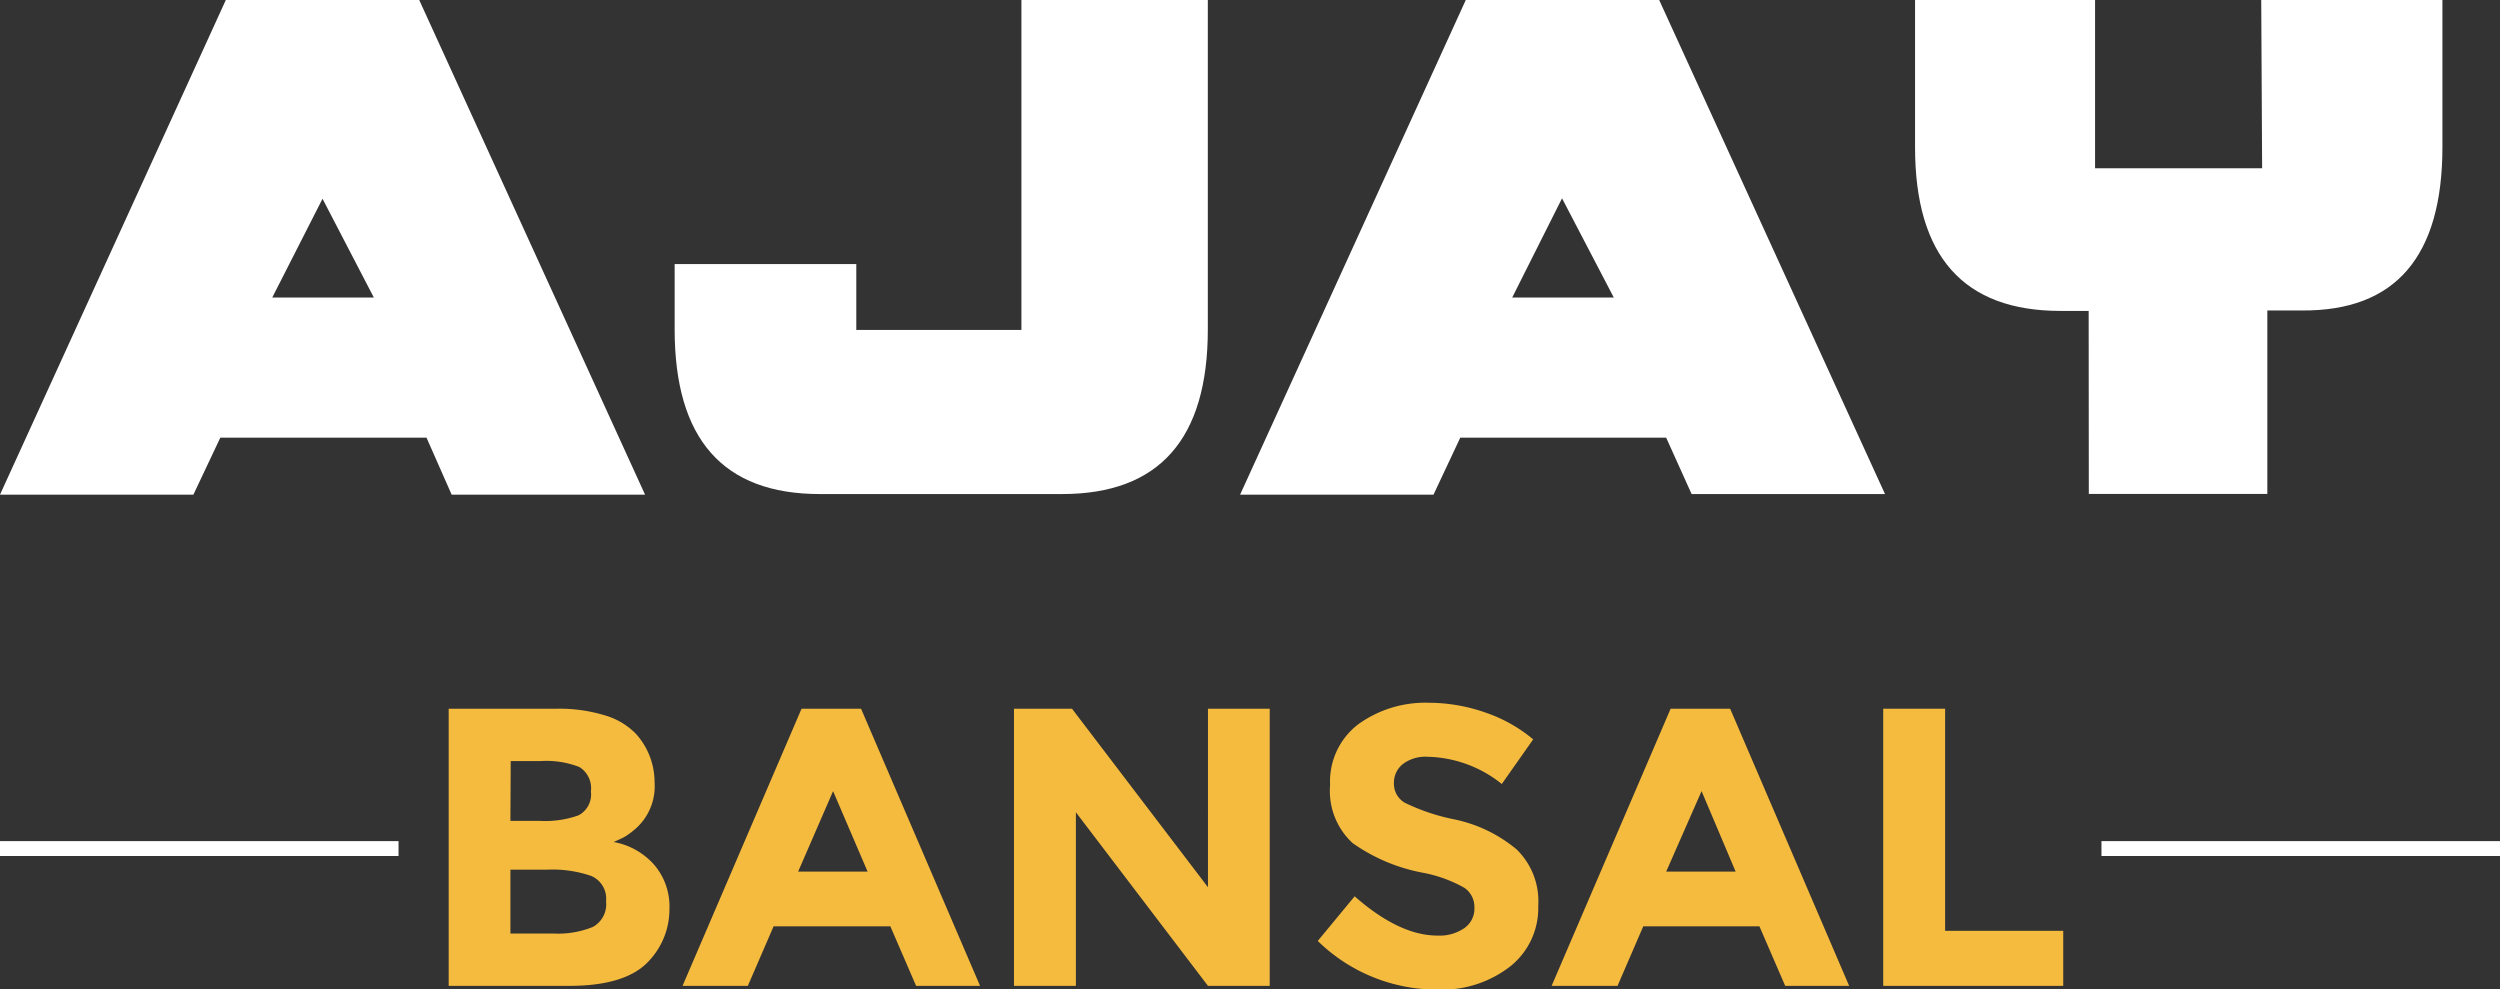 <svg xmlns="http://www.w3.org/2000/svg" viewBox="0 0 168.05 66.48"><rect x="0" y="0" width="168.05" height="66.48" fill="#333333" stroke="none"/><defs><style>.cls-1{isolation:isolate;}.cls-2{fill:#f5bb3f;}.cls-3{fill:none;stroke:#fff;stroke-miterlimit:10;}.cls-4{fill:#fff;}</style></defs><g id="Layer_2" data-name="Layer 2"><g id="Layer_1-2" data-name="Layer 1"><g class="cls-1"><g class="cls-1"><path class="cls-2" d="M38.31 66.27H30.16V47.64h7.25a10.48 10.48.0 013.26.45 4.75 4.75.0 012.07 1.23A4.84 4.84.0 0144 52.57a3.81 3.81.0 01-1.41 3.25 4.54 4.54.0 01-.67.47l-.67.31A4.76 4.76.0 0144 58.16a4.31 4.31.0 011 2.94 5.05 5.05.0 01-1.33 3.44Q42.16 66.26 38.31 66.27zm-4-11.09h2a6.67 6.67.0 002.57-.37 1.58 1.58.0 00.84-1.61 1.68 1.68.0 00-.77-1.64 6.12 6.12.0 00-2.62-.4h-2zm0 7.57h2.86a6.22 6.22.0 002.68-.44 1.74 1.74.0 00.89-1.73 1.66 1.66.0 00-1-1.7 8 8 0 00-3-.42H34.31z"/></g><g class="cls-1"><path class="cls-2" d="M61.58 66.27l-1.73-4H52l-1.73 4H45.88l8-18.63h4l8 18.63zM56 53.18l-2.35 5.41h4.67z"/><path class="cls-2" d="M81.2 47.64h4.15V66.27H81.2L72.32 54.6V66.27H68.16V47.64h3.9l9.14 12z"/></g><g class="cls-1"><path class="cls-2" d="M94.3 51.36a1.6 1.6.0 00-.6 1.3 1.47 1.47.0 00.73 1.3 13.68 13.68.0 003.39 1.13 9.6 9.6.0 014.12 2 4.86 4.86.0 011.46 3.81 5 5 0 01-1.88 4.06 7.48 7.48.0 01-4.94 1.56 11.45 11.45.0 01-8-3.27l2.48-3c2 1.76 3.86 2.64 5.57 2.64a2.94 2.94.0 001.8-.5A1.59 1.59.0 0099.11 61a1.55 1.55.0 00-.69-1.33 9.07 9.07.0 00-2.75-1 12 12 0 01-4.75-2 4.76 4.76.0 01-1.51-3.9 4.83 4.83.0 011.9-4.09 7.7 7.7.0 014.76-1.44 11.56 11.56.0 013.73.64 10 10 0 013.26 1.82l-2.11 3a8.24 8.24.0 00-5-1.83A2.51 2.51.0 0094.3 51.36z"/></g><g class="cls-1"><path class="cls-2" d="M120 66.27l-1.73-4h-7.81l-1.73 4h-4.43l8-18.63h4l8 18.63zm-5.62-13.09L112 58.59h4.67z"/><path class="cls-2" d="M126.59 66.27V47.64h4.16V62.57h7.94v3.7z"/></g></g><line class="cls-3" y1="57.04" x2="26.79" y2="57.04"/><line class="cls-3" x1="141.26" y1="57.04" x2="168.05" y2="57.04"/><path class="cls-4" d="M0 33.25 15.18.0h13L43.36 33.25h-13l-1.69-3.83H14.81L13 33.25zM18.3 20h6.83l-3.45-6.64z"/><path class="cls-4" d="M81.19.0v22.14q0 11.07-9.8 11.07H55.11q-9.76.0-9.76-11.07V17.75H57.56v4.43h11.1V0z"/><path class="cls-4" d="M83.36 33.25 98.53.0h13l15.18 33.21h-13L112 29.42H98.16l-1.8 3.83zM101.65 20h6.83L105 13.33z"/><path class="cls-4" d="M140.4 20.9h-1.89q-9.78.0-9.78-11V0h12.1V11.31h11.23L152 0h12.18V9.87q0 11.07-9.45 11h-2.32V33.2h-12z"/></g></g></svg>